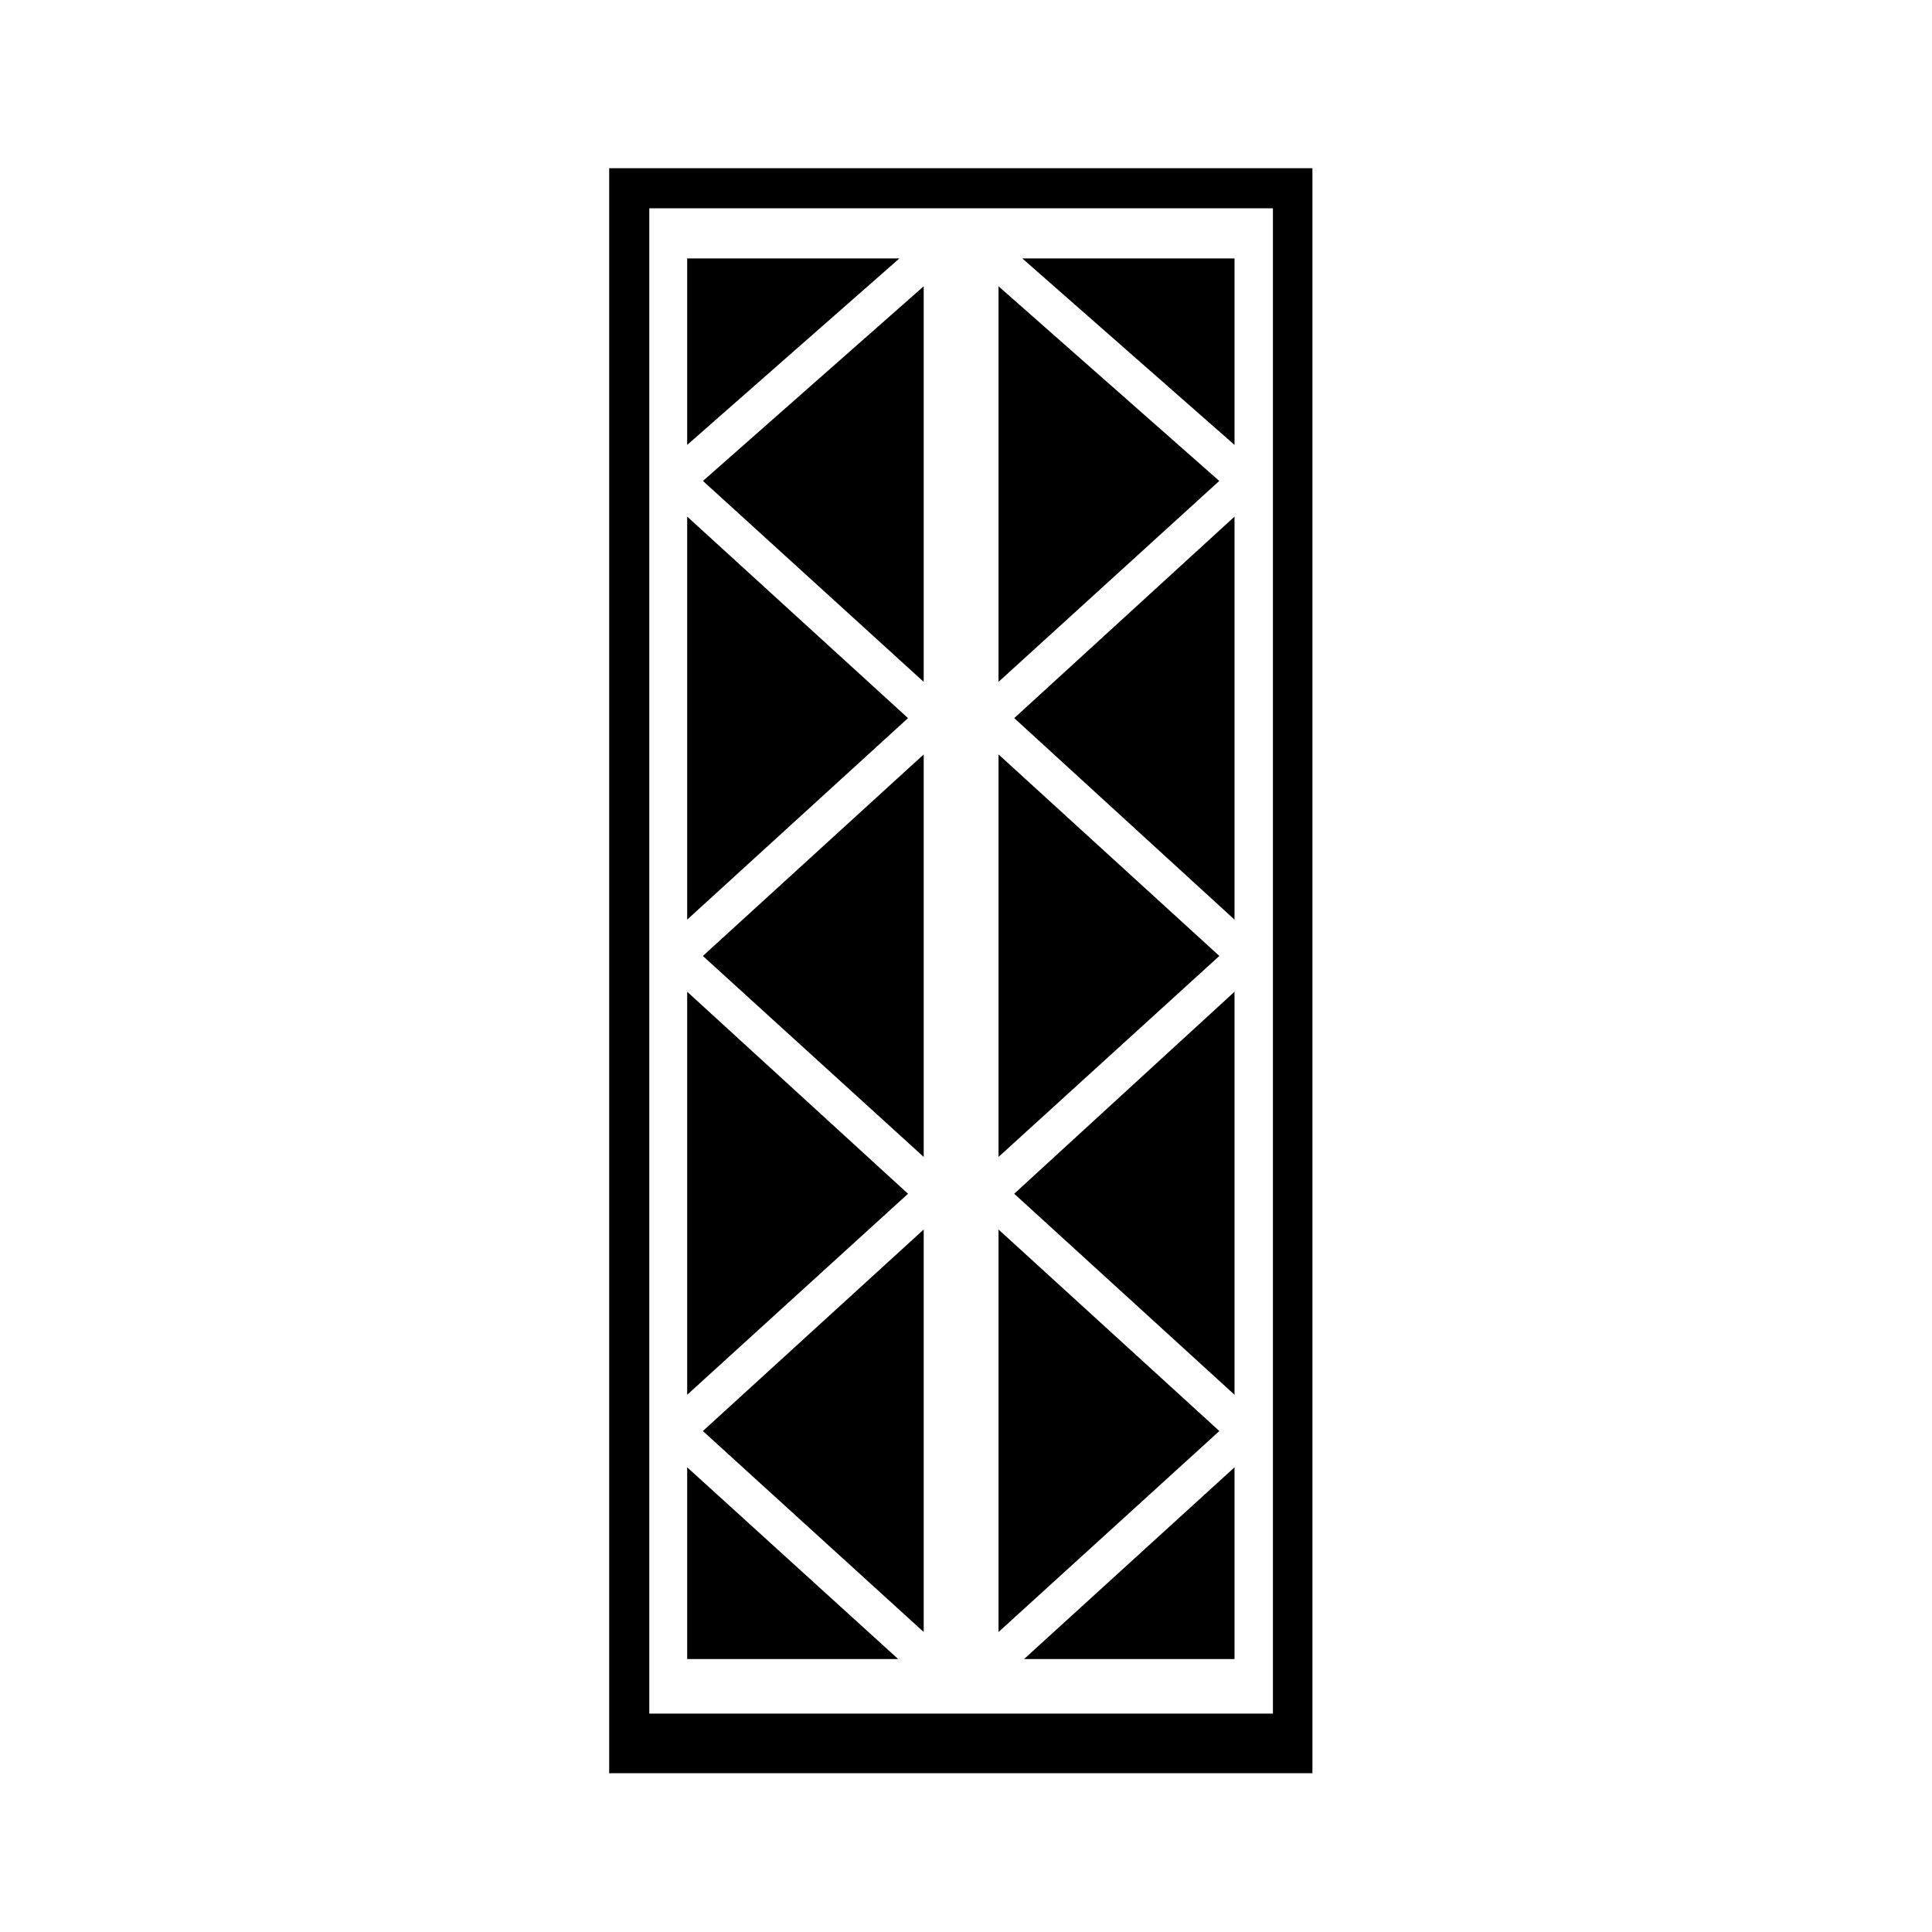 <?xml version="1.0" encoding="UTF-8"?>
<!-- Uploaded to: SVG Repo, www.svgrepo.com, Generator: SVG Repo Mixer Tools -->
<svg fill="#000000" width="800px" height="800px" version="1.1" viewBox="144 144 512 512" xmlns="http://www.w3.org/2000/svg">
 <g>
  <path d="m491.82 188.58h-186.38v425.34h186.37l-0.004-425.34zm-10.48 409.54h-165.27v-398.92h165.27z"/>
  <path d="m326.11 532.85v50.809h55.91z"/>
  <path d="m408.62 219.87v104.83l58.5-53.246z"/>
  <path d="m408.62 343.93v106.67l58.52-53.262z"/>
  <path d="m471.16 513.62v-106.8l-58.383 53.535z"/>
  <path d="m471.16 387.71v-106.8l-58.375 53.398z"/>
  <path d="m471.16 212.49h-56.234l56.234 49.414z"/>
  <path d="m408.62 469.83v106.67l58.52-53.262z"/>
  <path d="m326.11 406.82v106.81l58.523-53.27z"/>
  <path d="m326.11 280.9v106.81l58.523-53.402z"/>
  <path d="m326.11 212.49v49.414l56.238-49.414z"/>
  <path d="m388.79 324.7v-104.83l-58.5 51.586z"/>
  <path d="m471.16 583.66v-50.805l-55.766 50.805z"/>
  <path d="m388.79 450.6v-106.67l-58.523 53.41z"/>
  <path d="m388.79 576.5v-106.67l-58.523 53.41z"/>
 </g>
</svg>